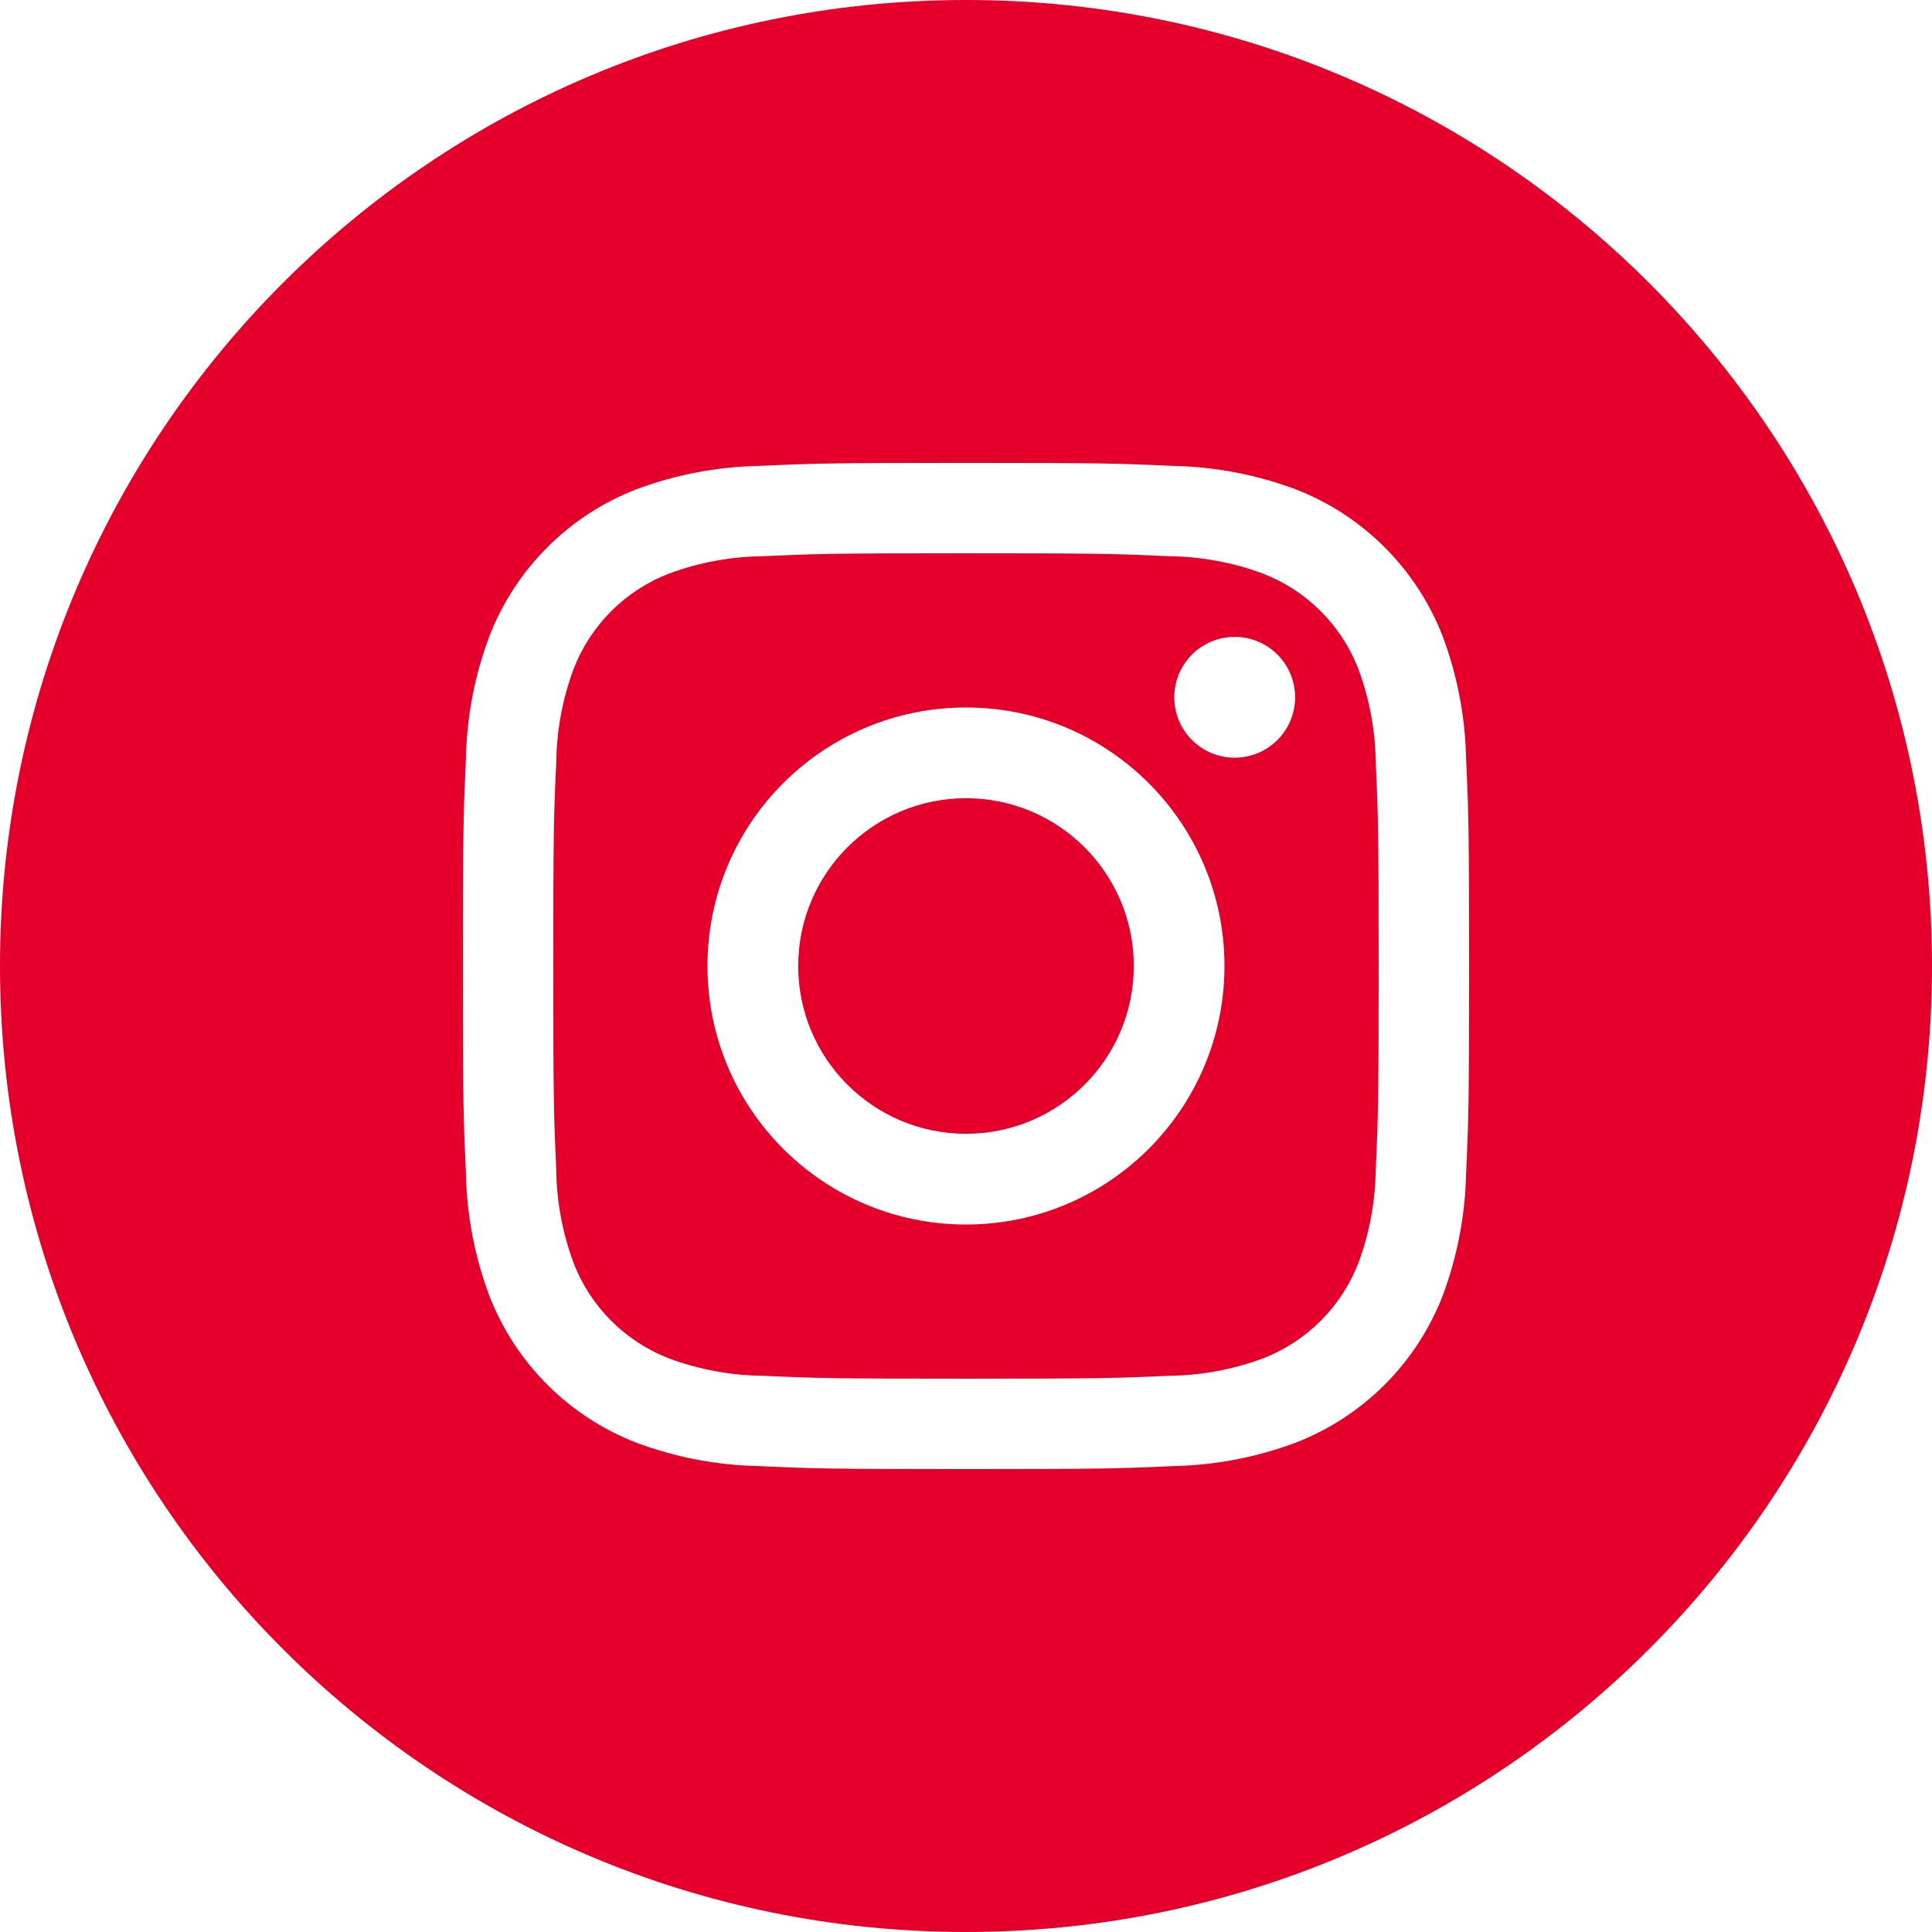 <?xml version="1.0" encoding="UTF-8"?> <svg xmlns="http://www.w3.org/2000/svg" width="32" height="32" viewBox="0 0 32 32" fill="none"><path d="M22.5 11.082C22.219 10.355 21.644 9.781 20.917 9.5C20.421 9.316 19.898 9.219 19.369 9.213C18.49 9.173 18.226 9.164 16 9.164C13.773 9.164 13.51 9.173 12.63 9.213C12.102 9.219 11.578 9.316 11.082 9.5C10.355 9.78 9.78 10.355 9.5 11.082C9.316 11.578 9.219 12.102 9.213 12.631C9.172 13.51 9.164 13.774 9.164 16C9.164 18.226 9.173 18.49 9.213 19.369C9.219 19.898 9.316 20.422 9.5 20.917C9.78 21.645 10.355 22.219 11.082 22.5C11.578 22.684 12.102 22.781 12.63 22.787C13.509 22.827 13.773 22.835 16 22.835C18.226 22.835 18.49 22.827 19.369 22.787C19.898 22.781 20.421 22.684 20.917 22.5C21.644 22.219 22.219 21.645 22.5 20.917C22.683 20.422 22.78 19.898 22.787 19.369C22.827 18.49 22.835 18.226 22.835 16C22.835 13.774 22.827 13.51 22.787 12.631C22.78 12.102 22.683 11.578 22.5 11.082ZM16 20.282C13.635 20.282 11.718 18.365 11.718 16C11.718 13.635 13.635 11.718 16 11.718C18.364 11.718 20.281 13.635 20.281 16C20.281 18.365 18.364 20.282 16 20.282ZM20.451 12.55C19.898 12.55 19.45 12.102 19.45 11.549C19.45 10.996 19.898 10.549 20.451 10.549C21.003 10.549 21.451 10.996 21.451 11.549C21.451 12.102 21.003 12.55 20.451 12.55Z" fill="#E4002B"></path><circle cx="16" cy="16" r="2.779" fill="#E4002B"></circle><path d="M16 7.16207e-07C7.163 1.59041e-06 0 7.163 0 16C0 24.837 7.163 32 16 32C24.837 32 32 24.837 32 16C32 7.163 24.837 -9.46115e-05 16 7.16207e-07ZM24.283 19.436C24.269 20.127 24.138 20.811 23.896 21.459C23.463 22.578 22.578 23.463 21.459 23.896C20.811 24.138 20.127 24.269 19.436 24.283C18.547 24.324 18.263 24.333 16 24.333C13.737 24.333 13.453 24.324 12.564 24.283C11.873 24.269 11.189 24.138 10.541 23.896C9.422 23.463 8.537 22.578 8.104 21.459C7.862 20.811 7.731 20.127 7.717 19.436C7.676 18.547 7.667 18.263 7.667 16C7.667 13.737 7.676 13.453 7.717 12.564C7.731 11.873 7.862 11.189 8.104 10.541C8.537 9.422 9.422 8.537 10.541 8.104C11.189 7.862 11.873 7.731 12.564 7.717C13.453 7.676 13.737 7.667 16 7.667C18.263 7.667 18.547 7.676 19.436 7.717C20.127 7.731 20.811 7.862 21.459 8.104C22.578 8.537 23.463 9.422 23.896 10.541C24.138 11.189 24.269 11.873 24.283 12.564C24.324 13.453 24.333 13.737 24.333 16C24.333 18.263 24.324 18.547 24.283 19.436Z" fill="#E4002B"></path></svg> 